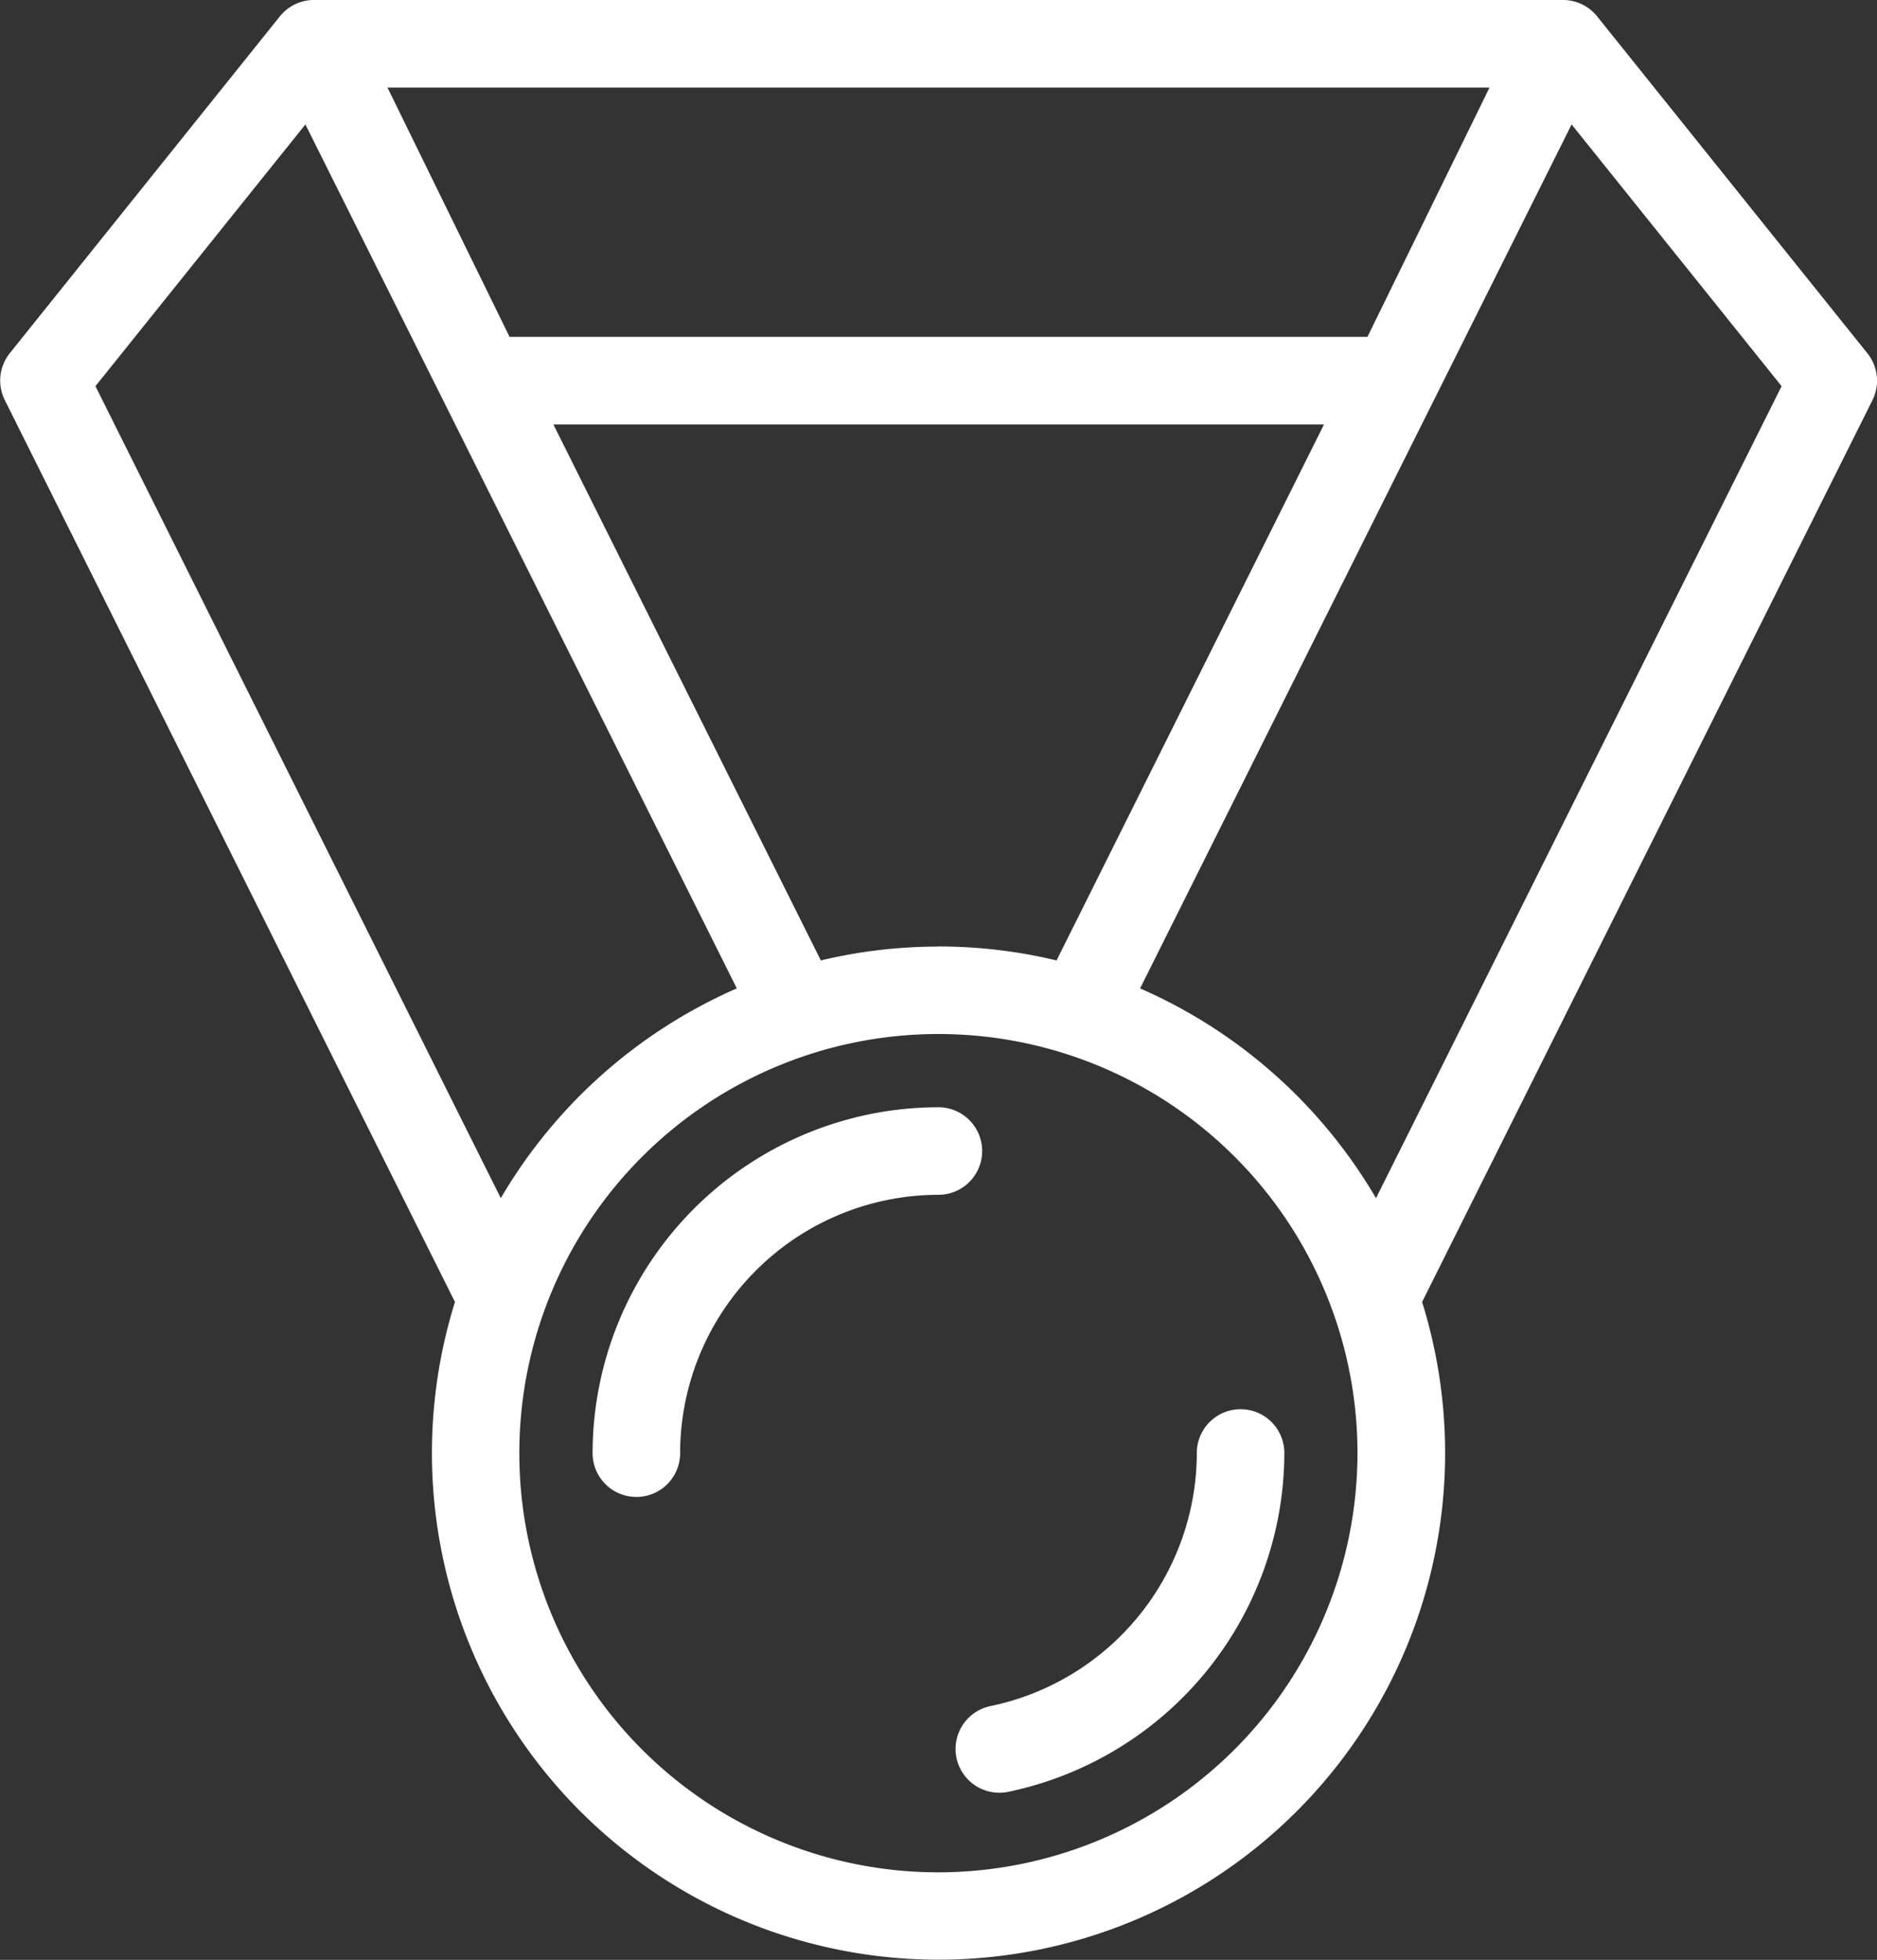 <svg viewBox="0 0 386.04 403" xmlns="http://www.w3.org/2000/svg"><rect x="0" y="0" width="386.04" height="403" fill="#333333" stroke="none"/><g fill="#fff"><path d="m246.15 298.81a53.27 53.27 0 0 1 -42.41 52 9 9 0 0 0 1.79 17.82 9.44 9.44 0 0 0 1.82-.18 71.35 71.35 0 0 0 56.8-69.68 9 9 0 1 0 -18 0z"/><path d="m202 236.68a9 9 0 0 0 -9-9 71.2 71.2 0 0 0 -71.12 71.13 9 9 0 0 0 18 0 53.19 53.19 0 0 1 53.12-53.13 9 9 0 0 0 9-9z"/><path d="m384.06 72.64-55.58-69.27a9 9 0 0 0 -7.33-3.37h-.37-255.51-.38a9 9 0 0 0 -7.32 3.35l-55.57 69.29a9 9 0 0 0 -1 9.66l92.57 185.42a104.19 104.19 0 1 0 198.91 0l92.62-185.42a9 9 0 0 0 -1.04-9.66zm-191 122a104.16 104.16 0 0 0 -24.24 2.85l-55-110.2h158.48l-55 110.2a104.1 104.1 0 0 0 -24.3-2.87zm113.29-176.64-25.11 51.27h-176.44l-25.11-51.27zm-286.72 61.41 43.18-53.82 88.73 177.65a104.92 104.92 0 0 0 -48.54 43.13zm173.37 305.59a86.19 86.19 0 1 1 86.19-86.19 86.29 86.29 0 0 1 -86.19 86.19zm90-138.63a104.87 104.87 0 0 0 -48.52-43.13l88.75-177.65 43.19 53.82z"/></g></svg>